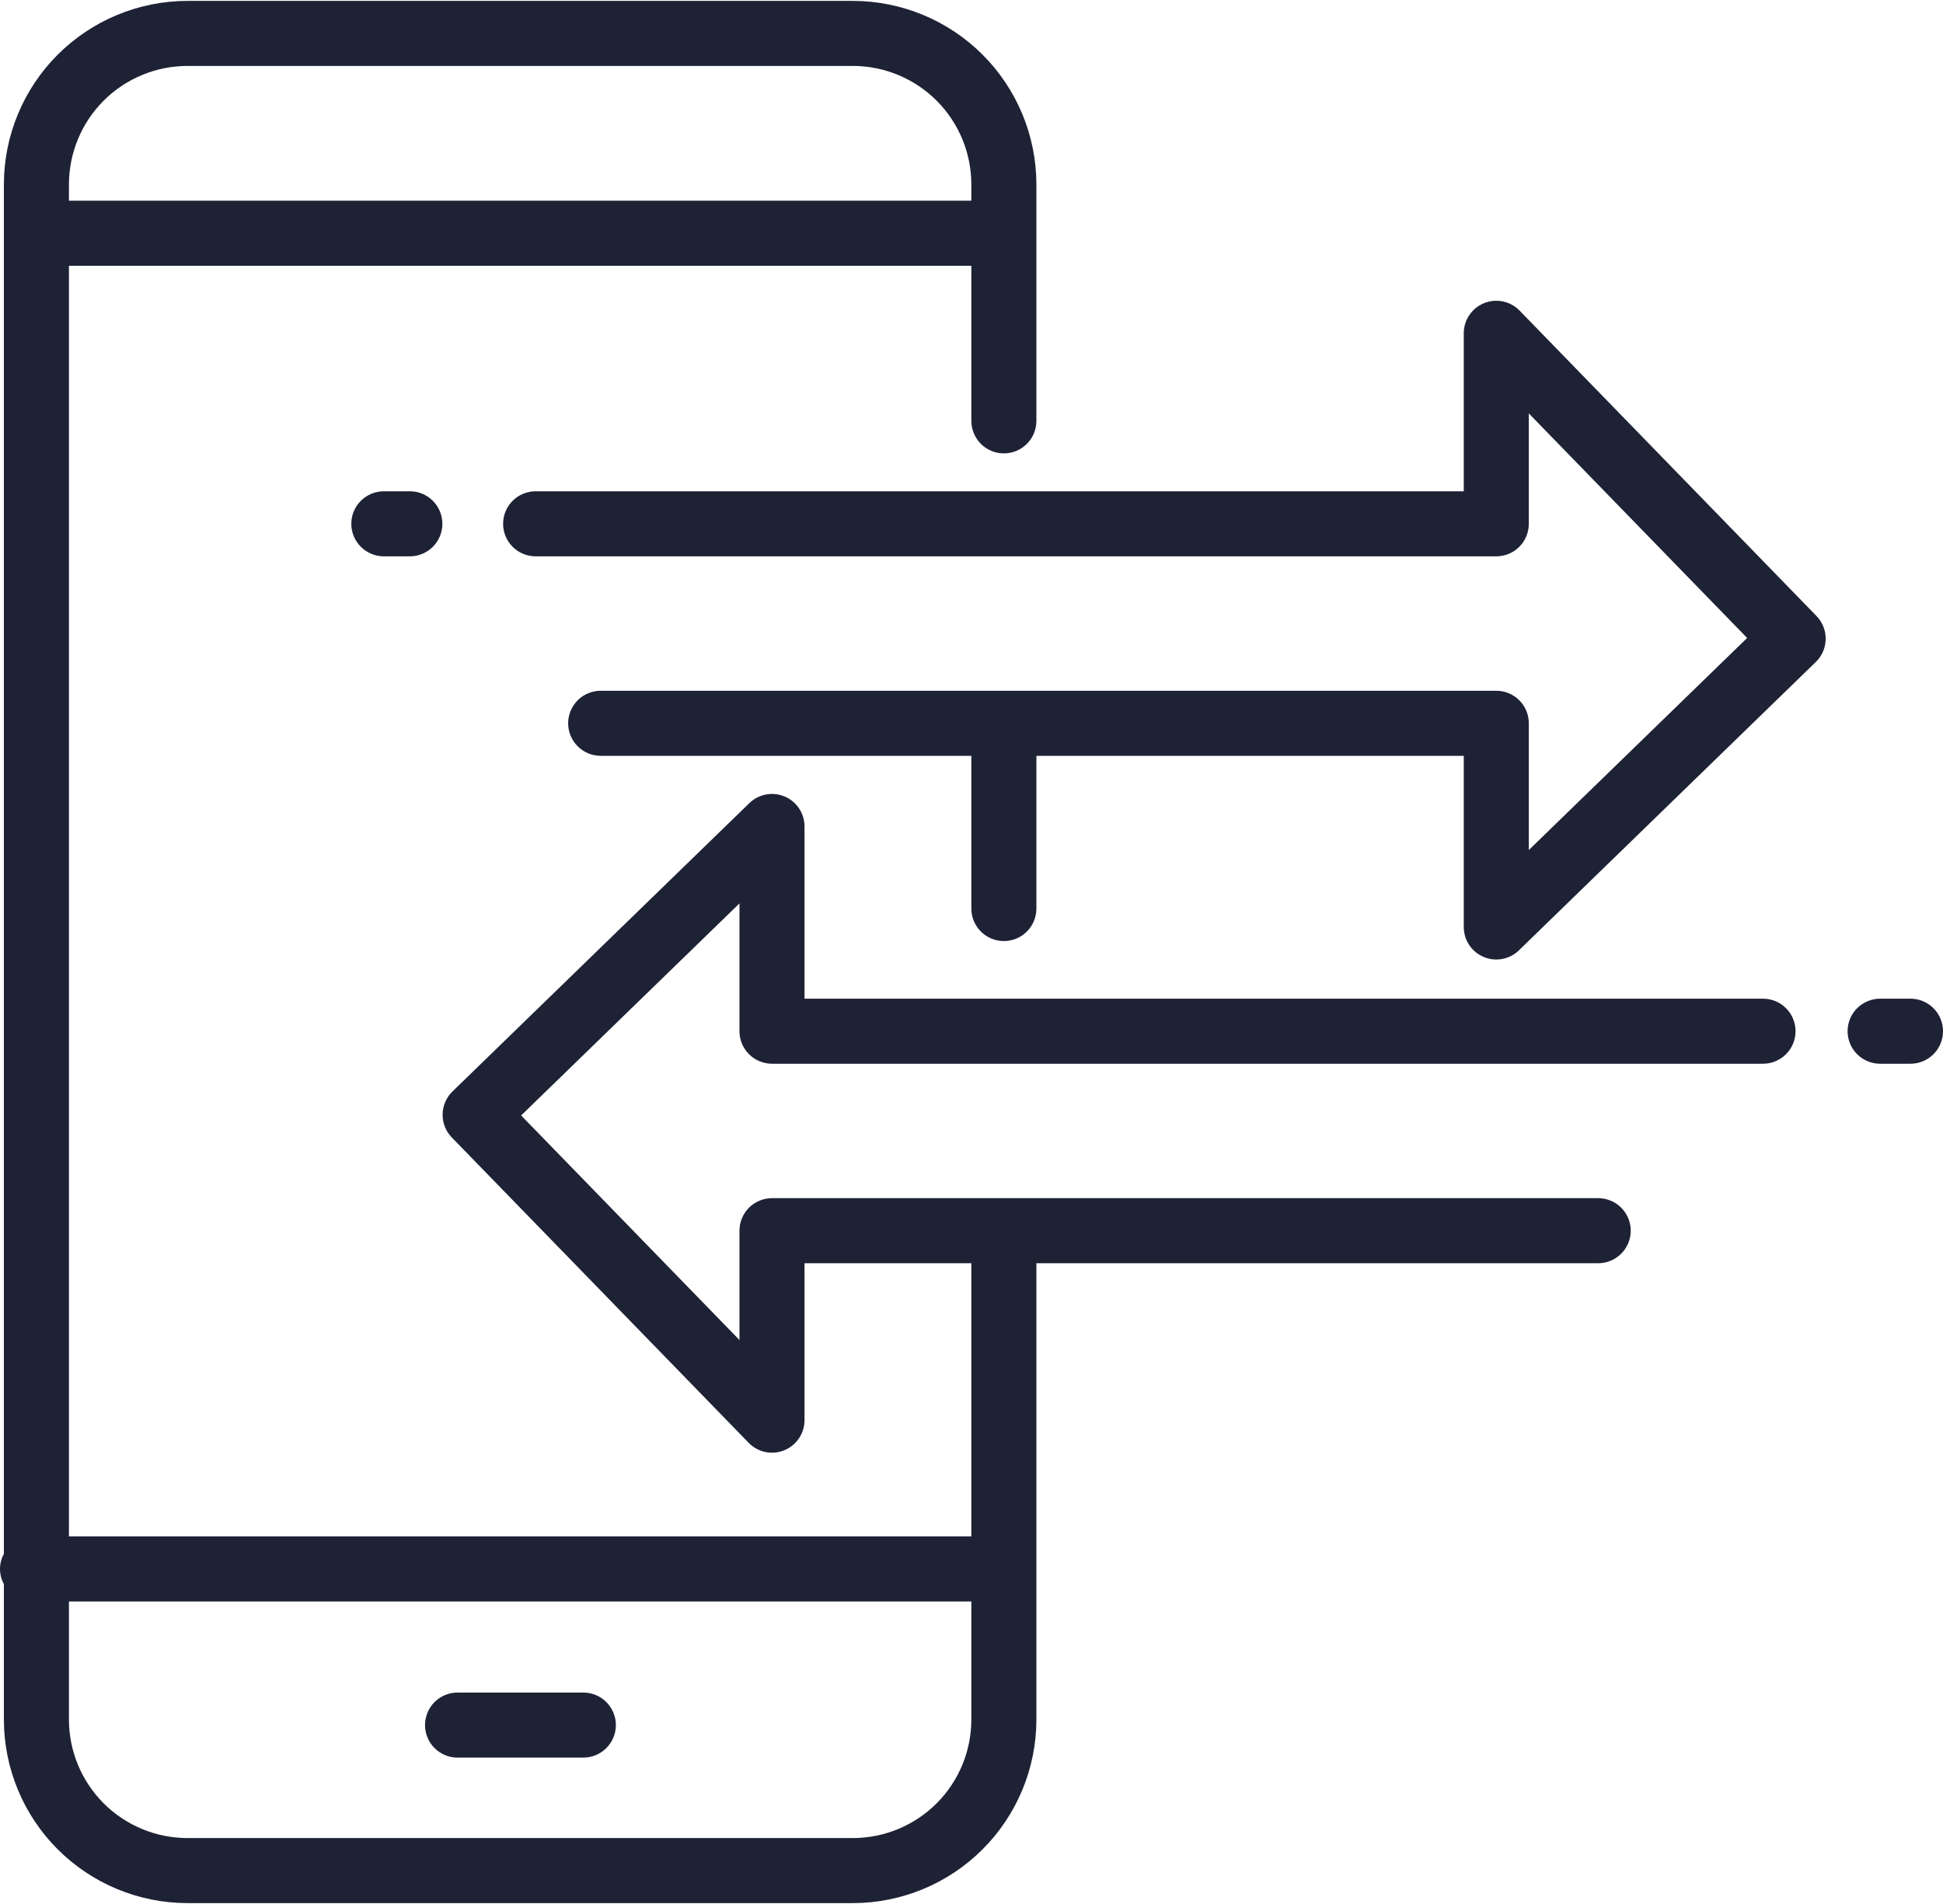 <svg width="100" height="98" viewBox="0 0 100 98" fill="none" xmlns="http://www.w3.org/2000/svg">
<path d="M30.022 87.117H23.549C23.105 87.117 22.679 87.293 22.365 87.607C22.051 87.921 21.875 88.347 21.875 88.791C21.875 89.235 22.051 89.661 22.365 89.975C22.679 90.289 23.105 90.465 23.549 90.465H30.022C30.466 90.465 30.892 90.289 31.206 89.975C31.52 89.661 31.697 89.235 31.697 88.791C31.697 88.347 31.52 87.921 31.206 87.607C30.892 87.293 30.466 87.117 30.022 87.117Z" fill="#1E2235"/>
<path d="M78.209 15.988C77.977 15.749 77.679 15.585 77.353 15.516C77.027 15.448 76.688 15.478 76.379 15.604C76.071 15.729 75.806 15.943 75.62 16.22C75.434 16.496 75.335 16.822 75.335 17.155V25.287H27.567C27.123 25.287 26.697 25.463 26.383 25.777C26.069 26.091 25.893 26.517 25.893 26.961C25.893 27.405 26.069 27.83 26.383 28.144C26.697 28.458 27.123 28.635 27.567 28.635H77.009C77.229 28.635 77.446 28.591 77.65 28.507C77.853 28.423 78.037 28.3 78.193 28.144C78.348 27.989 78.471 27.804 78.556 27.601C78.64 27.398 78.683 27.18 78.683 26.961V21.279L89.92 32.837L78.683 43.752V37.228C78.683 37.009 78.64 36.791 78.556 36.588C78.472 36.385 78.348 36.2 78.193 36.045C78.037 35.889 77.853 35.766 77.65 35.682C77.447 35.598 77.229 35.554 77.009 35.554H30.915C30.695 35.554 30.478 35.598 30.274 35.682C30.071 35.766 29.887 35.889 29.731 36.045C29.576 36.2 29.453 36.385 29.369 36.588C29.284 36.791 29.241 37.009 29.241 37.228C29.241 37.448 29.284 37.666 29.369 37.869C29.453 38.072 29.576 38.257 29.731 38.412C29.887 38.568 30.071 38.691 30.274 38.775C30.478 38.859 30.695 38.903 30.915 38.903H49.992V46.763C49.992 47.207 50.169 47.633 50.483 47.947C50.797 48.261 51.222 48.437 51.666 48.437C52.11 48.437 52.536 48.261 52.85 47.947C53.164 47.633 53.34 47.207 53.34 46.763V38.903H75.335V47.712C75.335 48.041 75.432 48.363 75.614 48.637C75.795 48.912 76.054 49.126 76.357 49.254C76.66 49.383 76.994 49.419 77.318 49.358C77.641 49.297 77.939 49.143 78.175 48.913L93.454 34.072C93.612 33.919 93.738 33.736 93.825 33.534C93.912 33.332 93.959 33.115 93.962 32.895C93.965 32.676 93.925 32.457 93.843 32.253C93.762 32.049 93.641 31.862 93.488 31.705L78.209 15.988Z" fill="#1E2235"/>
<path d="M19.755 25.287C19.311 25.287 18.885 25.463 18.571 25.777C18.257 26.091 18.08 26.517 18.08 26.961C18.08 27.405 18.257 27.83 18.571 28.144C18.885 28.458 19.311 28.635 19.755 28.635H21.094C21.538 28.635 21.964 28.458 22.278 28.144C22.591 27.83 22.768 27.405 22.768 26.961C22.768 26.517 22.591 26.091 22.278 25.777C21.964 25.463 21.538 25.287 21.094 25.287H19.755Z" fill="#1E2235"/>
<path d="M98.326 51.403H96.763C96.544 51.403 96.326 51.446 96.123 51.53C95.92 51.614 95.735 51.737 95.58 51.893C95.424 52.048 95.301 52.233 95.217 52.436C95.133 52.639 95.089 52.857 95.089 53.077C95.089 53.297 95.133 53.514 95.217 53.717C95.301 53.92 95.424 54.105 95.58 54.261C95.735 54.416 95.92 54.539 96.123 54.623C96.326 54.708 96.544 54.751 96.763 54.751H98.326C98.77 54.751 99.196 54.574 99.51 54.261C99.824 53.947 100 53.521 100 53.077C100 52.633 99.824 52.207 99.51 51.893C99.196 51.579 98.77 51.403 98.326 51.403Z" fill="#1E2235"/>
<path d="M90.737 51.403H41.406V42.538C41.406 42.209 41.309 41.888 41.127 41.613C40.946 41.339 40.687 41.125 40.384 40.996C40.081 40.868 39.747 40.832 39.423 40.893C39.1 40.954 38.802 41.108 38.566 41.338L23.287 56.179C23.129 56.332 23.003 56.515 22.916 56.717C22.829 56.918 22.783 57.136 22.78 57.355C22.776 57.575 22.817 57.794 22.898 57.998C22.979 58.202 23.1 58.389 23.253 58.546L38.532 74.263C38.764 74.502 39.062 74.666 39.388 74.735C39.714 74.803 40.053 74.773 40.362 74.647C40.671 74.522 40.935 74.308 41.121 74.031C41.307 73.755 41.406 73.429 41.406 73.096V65.019H49.992V79.081H3.548V13.679H49.992V21.662C49.992 21.882 50.035 22.099 50.12 22.302C50.204 22.506 50.327 22.69 50.483 22.846C50.638 23.001 50.822 23.124 51.026 23.209C51.229 23.293 51.446 23.336 51.666 23.336C51.886 23.336 52.104 23.293 52.307 23.209C52.51 23.124 52.695 23.001 52.85 22.846C53.005 22.69 53.129 22.506 53.213 22.302C53.297 22.099 53.34 21.882 53.34 21.662V9.489C53.337 6.986 52.342 4.585 50.571 2.815C48.801 1.045 46.401 0.049 43.897 0.046L9.643 0.046C7.14 0.049 4.739 1.045 2.969 2.815C1.198 4.585 0.203 6.986 0.2 9.489V79.978C0.069 80.216 -3.05176e-05 80.483 -3.05176e-05 80.755C-3.05176e-05 81.027 0.069 81.294 0.2 81.533V88.511C0.203 91.015 1.198 93.415 2.969 95.185C4.739 96.956 7.14 97.951 9.643 97.954H43.897C46.401 97.951 48.801 96.956 50.571 95.185C52.342 93.415 53.337 91.015 53.34 88.511V65.019H82.254C82.698 65.019 83.124 64.842 83.438 64.528C83.752 64.214 83.929 63.789 83.929 63.345C83.929 62.901 83.752 62.475 83.438 62.161C83.124 61.847 82.698 61.67 82.254 61.67H39.732C39.512 61.67 39.295 61.714 39.092 61.798C38.888 61.882 38.704 62.005 38.548 62.161C38.393 62.316 38.27 62.501 38.185 62.704C38.101 62.907 38.058 63.125 38.058 63.344V68.972L26.821 57.413L38.058 46.499V53.077C38.058 53.297 38.101 53.514 38.185 53.717C38.27 53.92 38.393 54.105 38.548 54.261C38.704 54.416 38.888 54.539 39.092 54.623C39.295 54.708 39.512 54.751 39.732 54.751H90.737C90.956 54.751 91.174 54.708 91.377 54.623C91.58 54.539 91.765 54.416 91.92 54.261C92.076 54.105 92.199 53.92 92.283 53.717C92.367 53.514 92.411 53.297 92.411 53.077C92.411 52.857 92.367 52.639 92.283 52.436C92.199 52.233 92.076 52.048 91.92 51.893C91.765 51.737 91.58 51.614 91.377 51.53C91.174 51.446 90.956 51.403 90.737 51.403ZM9.643 3.394H43.897C45.513 3.396 47.062 4.039 48.205 5.181C49.348 6.324 49.99 7.873 49.992 9.489V10.331H3.548V9.489C3.55 7.873 4.193 6.324 5.335 5.181C6.478 4.039 8.027 3.396 9.643 3.394ZM43.897 94.606H9.643C8.027 94.604 6.478 93.961 5.335 92.819C4.193 91.676 3.55 90.127 3.548 88.511V82.429H49.992V88.511C49.99 90.127 49.348 91.676 48.205 92.819C47.062 93.961 45.513 94.604 43.897 94.606Z" fill="#1E2235"/>
</svg>
